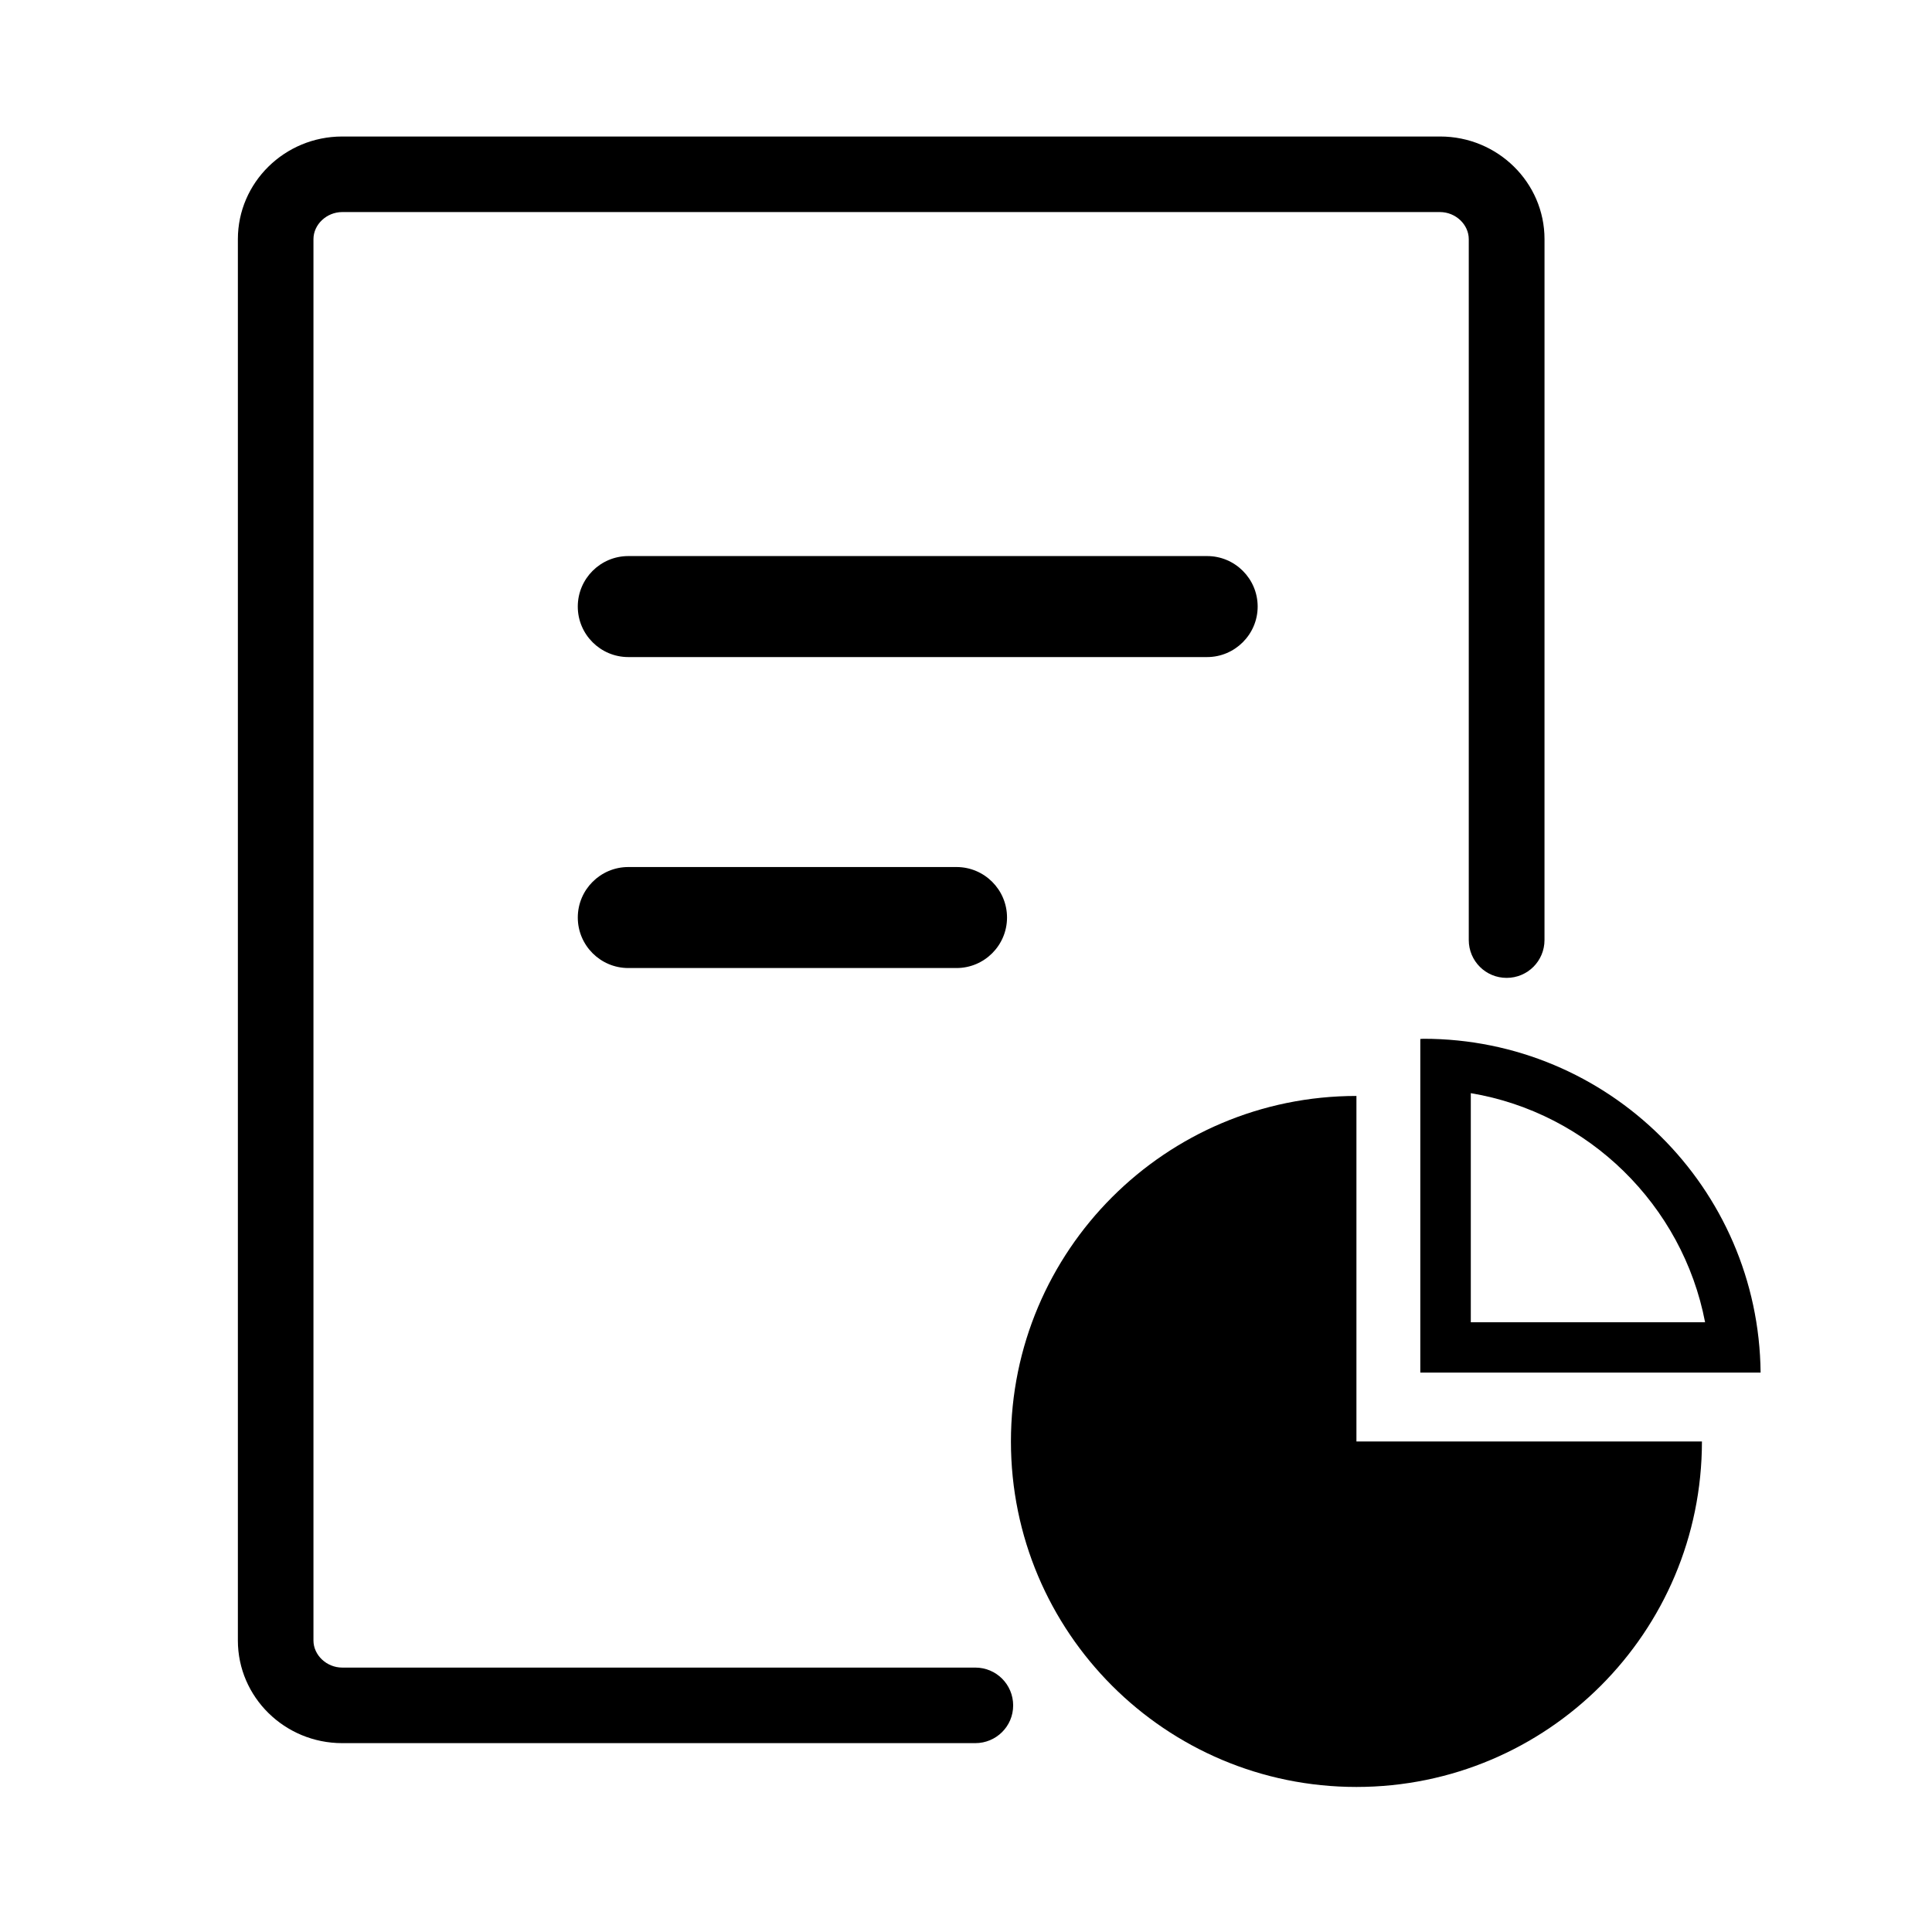 <?xml version="1.0" encoding="UTF-8"?>
<!-- The Best Svg Icon site in the world: iconSvg.co, Visit us! https://iconsvg.co -->
<svg fill="#000000" width="800px" height="800px" version="1.1" viewBox="144 144 512 512" xmlns="http://www.w3.org/2000/svg">
 <g>
  <path d="m402.46 605.95h-167.77c-15.254 0-27.652-12.203-27.652-27.207v-371.36c0-15.008 12.398-27.207 27.652-27.207h290.97c15.254 0 27.652 12.203 27.652 27.207l-0.004 185.73c0 5.559-4.477 10.035-10.035 10.035-5.559 0-10.035-4.477-10.035-10.035v-185.73c0-3.887-3.492-7.184-7.625-7.184h-290.92c-4.133 0-7.625 3.297-7.625 7.184v371.36c0 3.887 3.492 7.184 7.625 7.184h167.77c5.559 0 10.035 4.477 10.035 10.035 0 5.559-4.527 9.988-10.035 9.988z"/>
  <path d="m463.91 318.13h-153.41c-7.379 0-13.383-6.004-13.383-13.383s6.004-13.383 13.383-13.383h153.41c7.379 0 13.383 6.004 13.383 13.383s-6.051 13.383-13.383 13.383zm-66.422 82.41h-86.984c-7.379 0-13.383-6.004-13.383-13.383s6.004-13.383 13.383-13.383h86.984c7.379 0 13.383 6.004 13.383 13.383s-6.004 13.383-13.383 13.383zm136.29 33.16c31.191 5.215 56.137 29.668 62.09 60.715h-62.09v-60.715m-12.547-14.414c-0.297 0-0.543 0.051-0.836 0.051v88.41h90.184c-0.492-48.953-40.297-88.461-89.348-88.461z"/>
  <path d="m595.03 526c0 50.578-40.984 91.562-91.562 91.562s-91.562-40.984-91.562-91.562c0.004-50.578 40.988-91.562 91.562-91.562v91.562z"/>
 </g>
</svg>